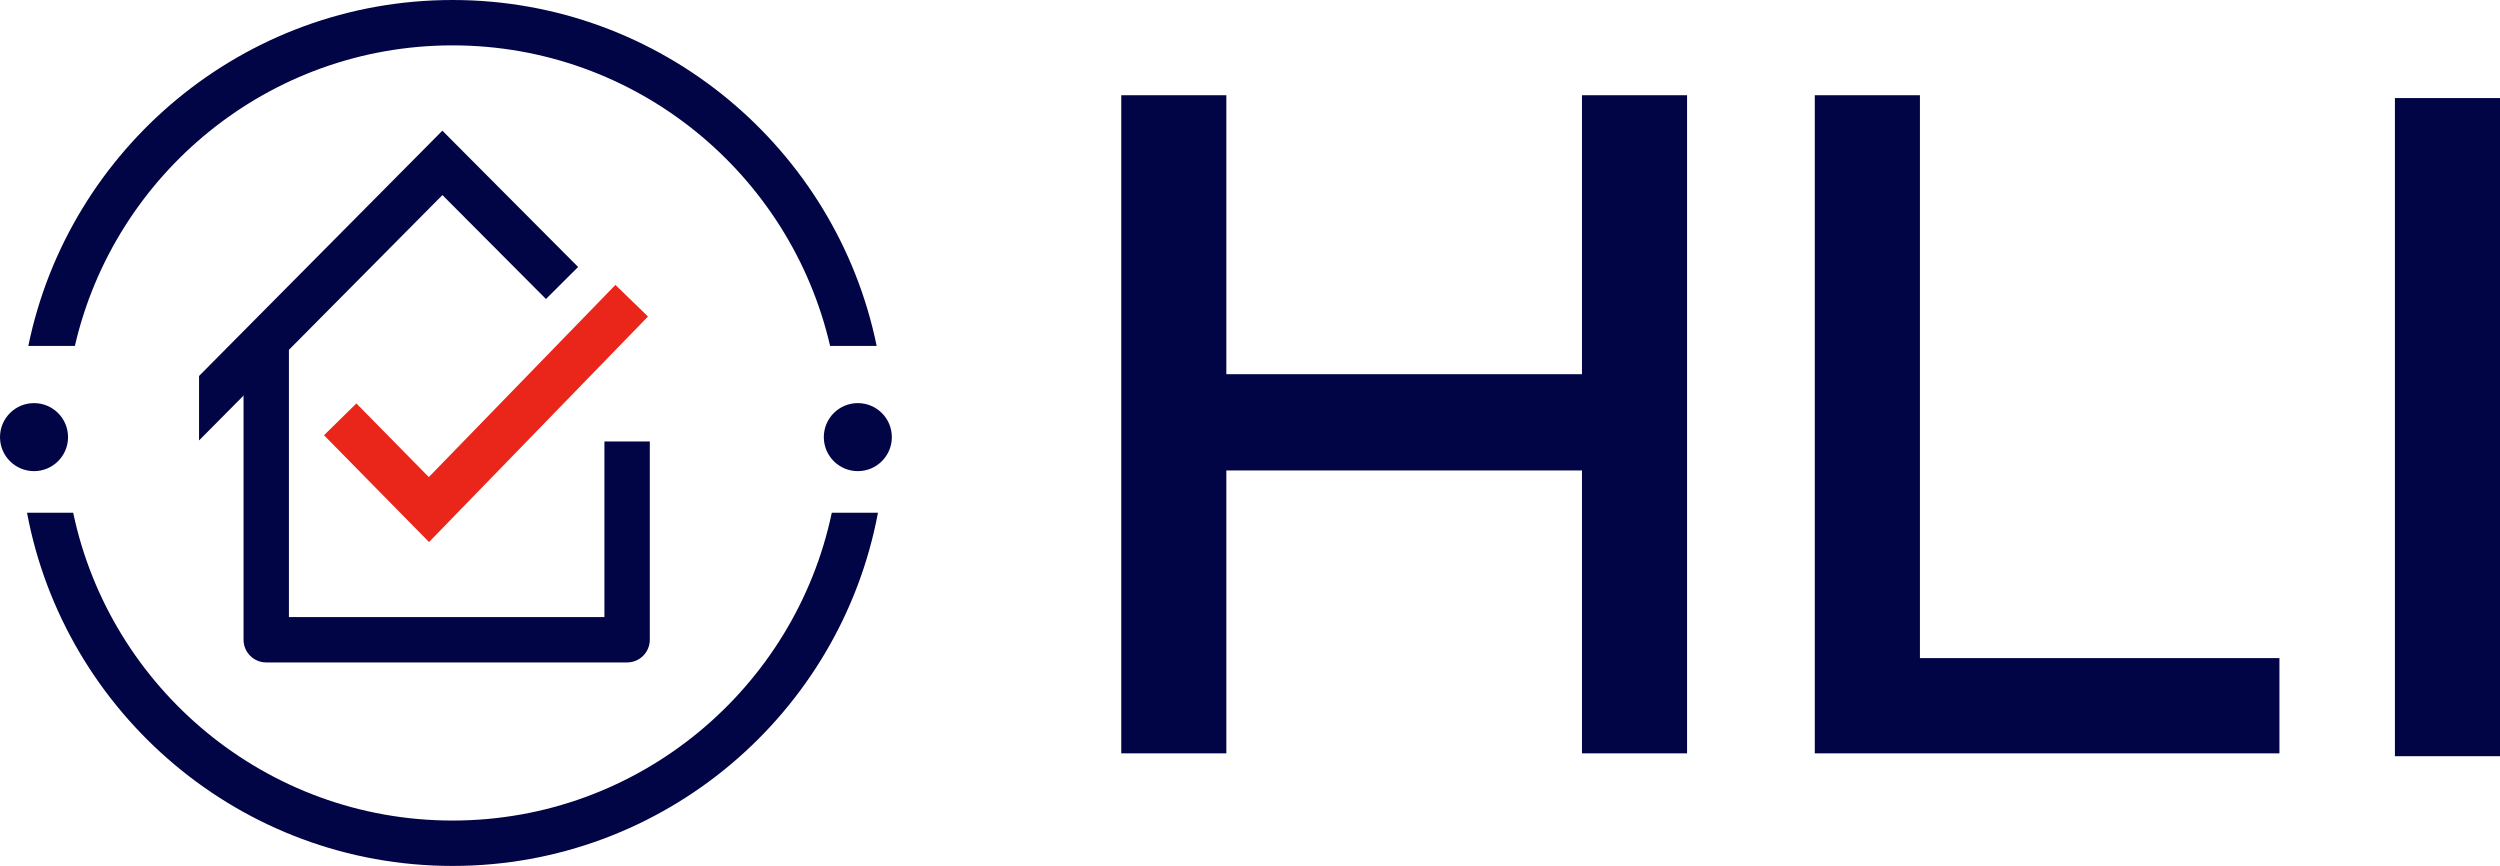 <?xml version="1.0" encoding="UTF-8"?>
<svg id="a" data-name="Layer 1" xmlns="http://www.w3.org/2000/svg" viewBox="0 0 174.5 60.442">
  <path d="M58.059,35.788c-2.575,12.255-13.466,21.486-26.474,21.486-13.01,0-23.901-9.231-26.476-21.486H1.886c2.621,14.012,14.936,24.654,29.699,24.654,14.761,0,27.076-10.642,29.697-24.654h-3.223Z" style="fill: #020545; stroke-width: 0px;"/>
  <path d="M5.227,24.145C7.992,12.145,18.756,3.167,31.584,3.167s23.591,8.978,26.357,20.979h3.25C58.372,10.383,46.168 0,31.584 0S4.797,10.383,1.977,24.145h3.25Z" style="fill: #020545; stroke-width: 0px;"/>
  <path d="M4.749,30.511c0,1.311-1.063,2.374-2.374,2.374-1.313,0-2.375-1.063-2.375-2.374s1.063-2.374,2.375-2.374c1.311,0,2.374,1.063,2.374,2.374" style="fill: #020545; stroke-width: 0px;"/>
  <path d="M62.251,30.511c0,1.311-1.063,2.374-2.374,2.374-1.313,0-2.375-1.063-2.375-2.374s1.063-2.374,2.375-2.374c1.311,0,2.374,1.063,2.374,2.374" style="fill: #020545; stroke-width: 0px;"/>
  <polygon points="29.946 37.834 22.615 30.38 24.875 28.159 29.931 33.301 42.957 19.887 45.23 22.093 29.946 37.834" style="fill: #ea251a; stroke-width: 0px;"/>
  <polygon points="13.893 30.743 13.893 26.243 30.877 9.121 40.352 18.635 38.108 20.871 30.881 13.616 13.893 30.743" style="fill: #020545; stroke-width: 0px;"/>
  <path d="M42.188,30.813v12.257h-22.021v-18.65h-3.168v20.234c0,.875.709,1.584,1.584,1.584h25.189c.875,0,1.584-.709,1.584-1.584v-13.841h-3.168Z" style="fill: #020545; stroke-width: 0px;"/>
  <g>
    <polygon points="117.757 6.647 117.757 52.584 110.422 52.584 110.422 32.838 85.599 32.838 85.599 52.584 78.264 52.584 78.264 6.647 85.599 6.647 85.599 26.119 110.422 26.119 110.422 6.647 117.757 6.647" style="fill: #020545; stroke-width: 0px;"/>
    <polygon points="159.105 45.935 159.105 52.584 126.672 52.584 126.672 6.647 134.011 6.647 134.011 45.935 159.105 45.935" style="fill: #020545; stroke-width: 0px;"/>
    <rect x="167.165" y="6.845" width="7.335" height="45.937" style="fill: #020545; stroke-width: 0px;"/>
  </g>
</svg>